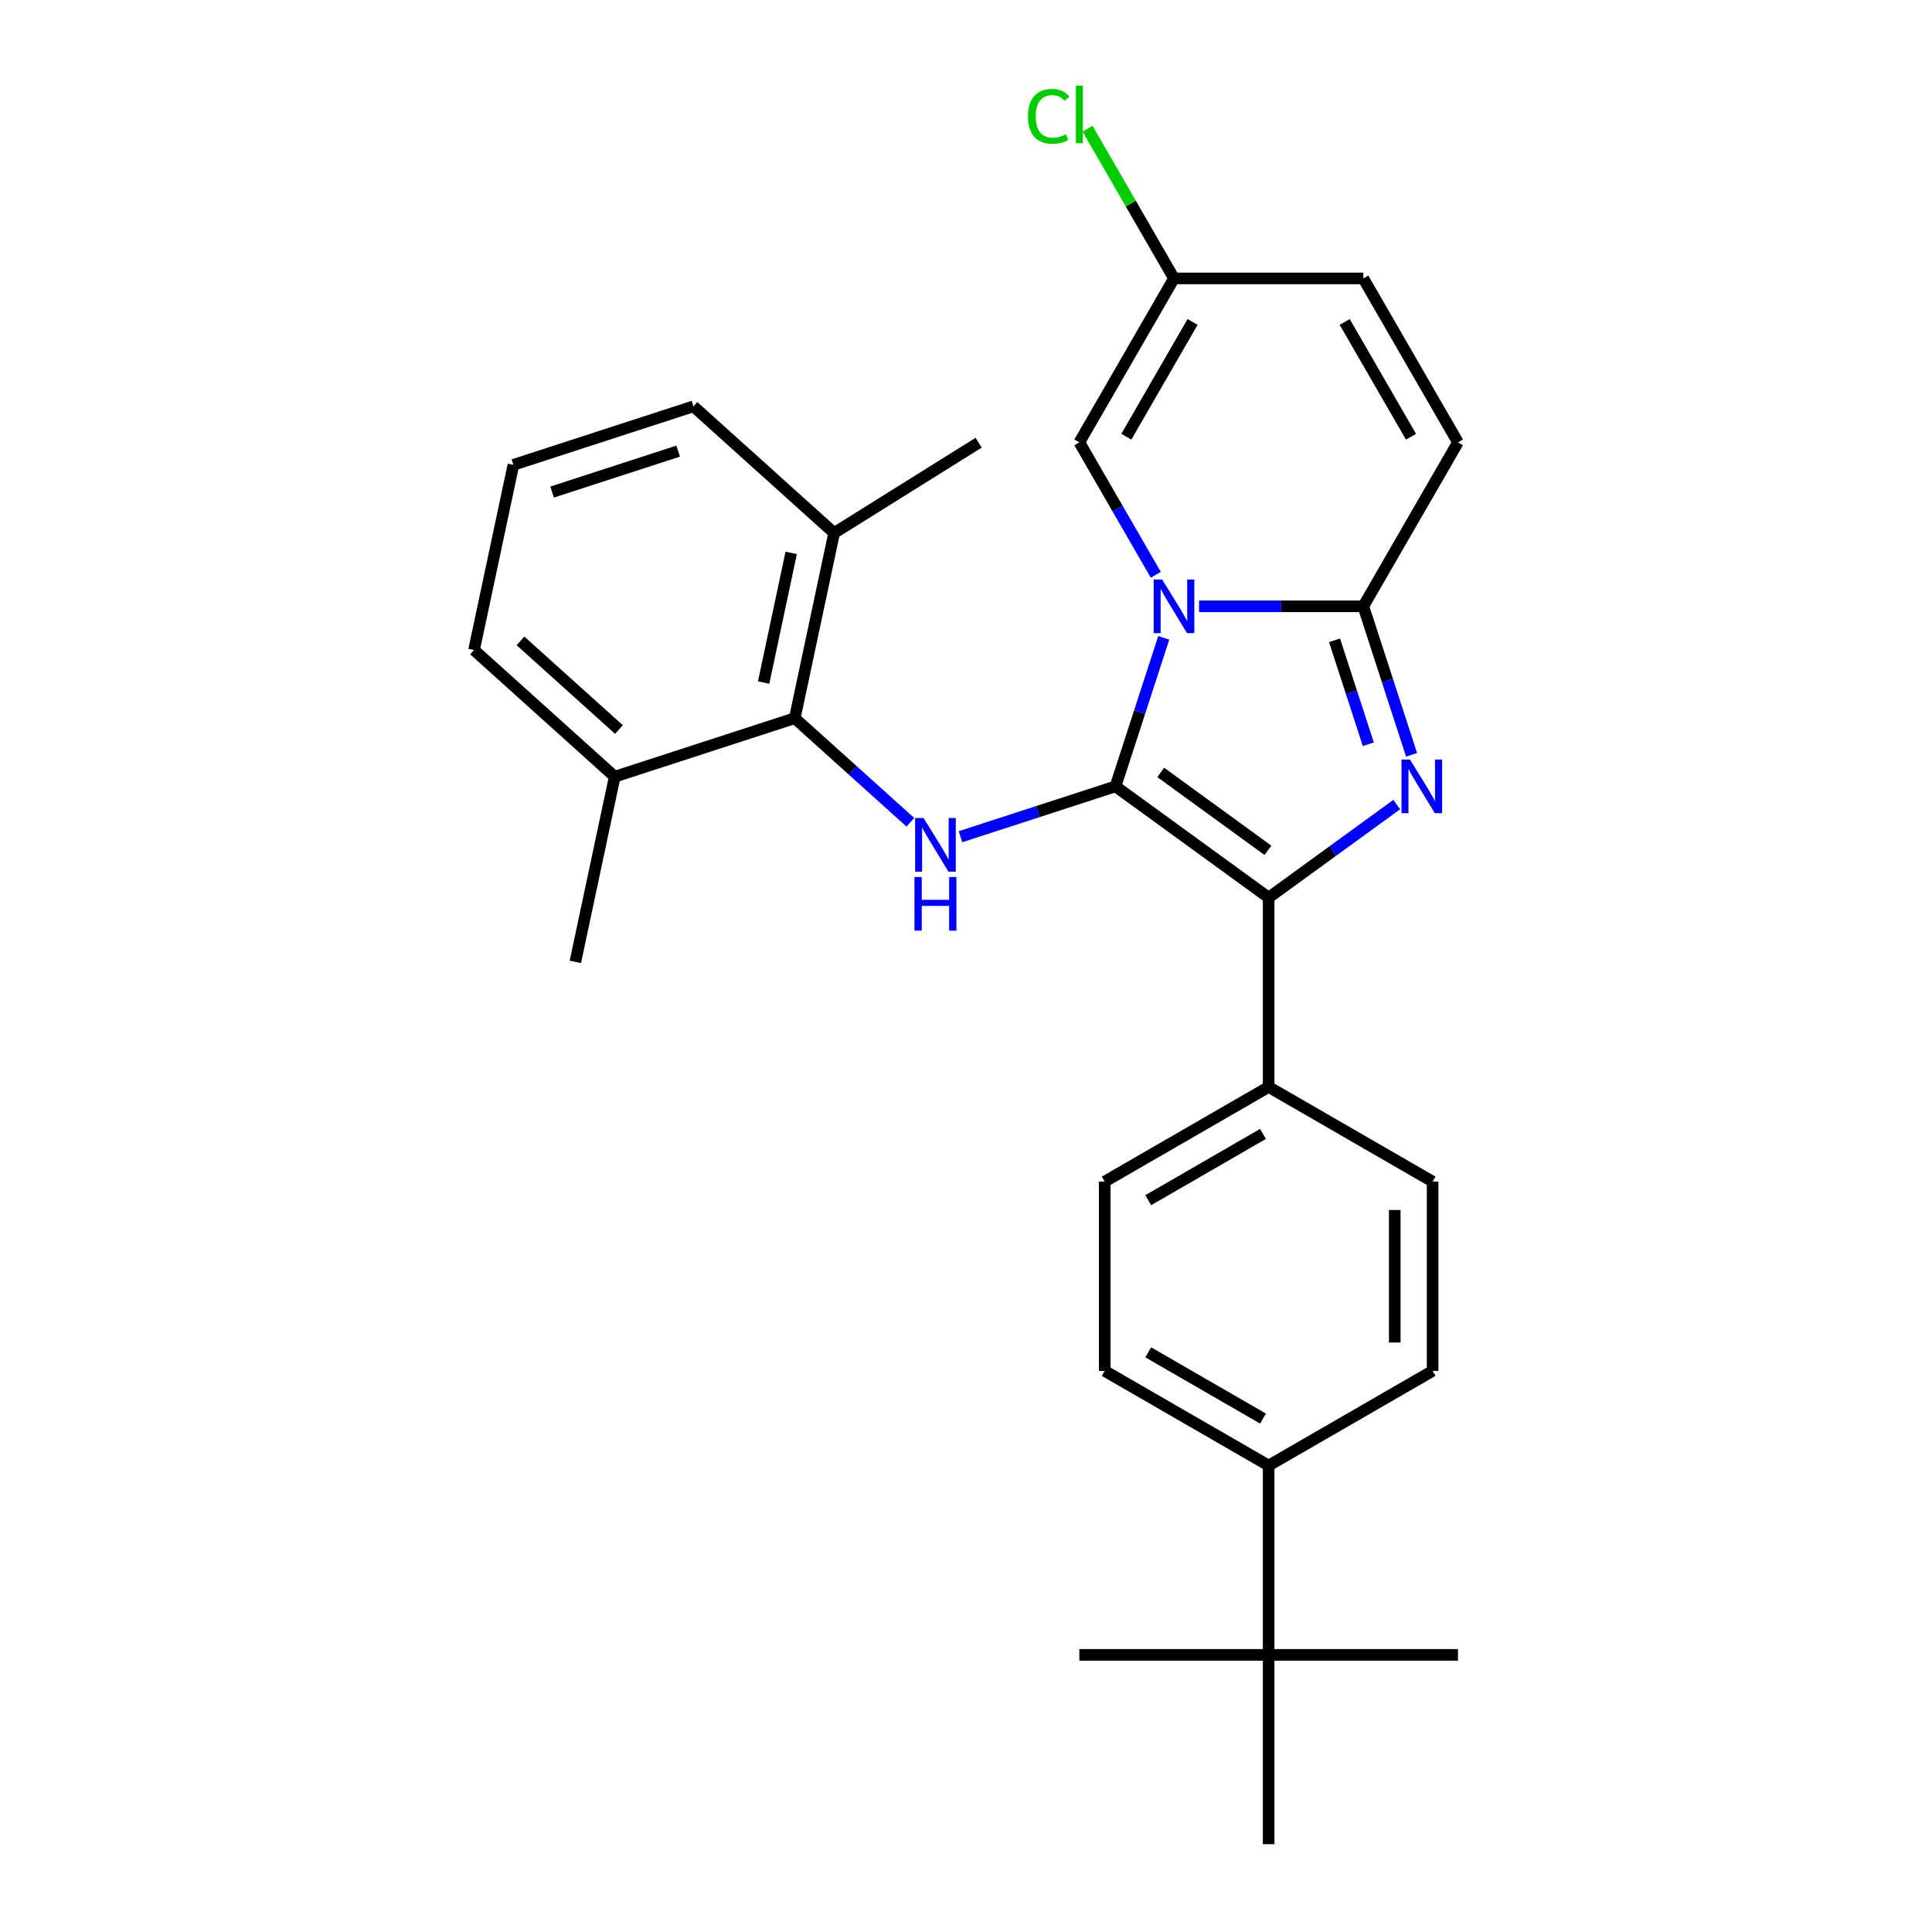 <?xml version='1.0' encoding='iso-8859-1'?>
<svg version='1.1' baseProfile='full'
              xmlns='http://www.w3.org/2000/svg'
                      xmlns:rdkit='http://www.rdkit.org/xml'
                      xmlns:xlink='http://www.w3.org/1999/xlink'
                  xml:space='preserve'
width='1000px' height='1000px' viewBox='0 0 1000 1000'>
<!-- END OF HEADER -->
<rect style='opacity:1.0;fill:#FFFFFF;stroke:none' width='1000' height='1000' x='0' y='0'> </rect>
<path class='bond-0' d='M 471.215,425.616 L 441.293,398.674' style='fill:none;fill-rule:evenodd;stroke:#0000FF;stroke-width:6px;stroke-linecap:butt;stroke-linejoin:miter;stroke-opacity:1' />
<path class='bond-0' d='M 441.293,398.674 L 411.37,371.732' style='fill:none;fill-rule:evenodd;stroke:#000000;stroke-width:6px;stroke-linecap:butt;stroke-linejoin:miter;stroke-opacity:1' />
<path class='bond-1' d='M 497.162,433.082 L 537.271,420.05' style='fill:none;fill-rule:evenodd;stroke:#0000FF;stroke-width:6px;stroke-linecap:butt;stroke-linejoin:miter;stroke-opacity:1' />
<path class='bond-1' d='M 537.271,420.05 L 577.379,407.018' style='fill:none;fill-rule:evenodd;stroke:#000000;stroke-width:6px;stroke-linecap:butt;stroke-linejoin:miter;stroke-opacity:1' />
<path class='bond-2' d='M 411.37,371.732 L 431.743,275.887' style='fill:none;fill-rule:evenodd;stroke:#000000;stroke-width:6px;stroke-linecap:butt;stroke-linejoin:miter;stroke-opacity:1' />
<path class='bond-2' d='M 395.257,353.281 L 409.518,286.189' style='fill:none;fill-rule:evenodd;stroke:#000000;stroke-width:6px;stroke-linecap:butt;stroke-linejoin:miter;stroke-opacity:1' />
<path class='bond-3' d='M 411.37,371.732 L 318.18,402.012' style='fill:none;fill-rule:evenodd;stroke:#000000;stroke-width:6px;stroke-linecap:butt;stroke-linejoin:miter;stroke-opacity:1' />
<path class='bond-4' d='M 431.743,275.887 L 358.925,210.321' style='fill:none;fill-rule:evenodd;stroke:#000000;stroke-width:6px;stroke-linecap:butt;stroke-linejoin:miter;stroke-opacity:1' />
<path class='bond-5' d='M 431.743,275.887 L 506.528,229.15' style='fill:none;fill-rule:evenodd;stroke:#000000;stroke-width:6px;stroke-linecap:butt;stroke-linejoin:miter;stroke-opacity:1' />
<path class='bond-6' d='M 318.18,402.012 L 245.362,336.446' style='fill:none;fill-rule:evenodd;stroke:#000000;stroke-width:6px;stroke-linecap:butt;stroke-linejoin:miter;stroke-opacity:1' />
<path class='bond-6' d='M 320.37,377.613 L 269.398,331.717' style='fill:none;fill-rule:evenodd;stroke:#000000;stroke-width:6px;stroke-linecap:butt;stroke-linejoin:miter;stroke-opacity:1' />
<path class='bond-7' d='M 318.18,402.012 L 297.807,497.857' style='fill:none;fill-rule:evenodd;stroke:#000000;stroke-width:6px;stroke-linecap:butt;stroke-linejoin:miter;stroke-opacity:1' />
<path class='bond-8' d='M 265.734,240.601 L 358.925,210.321' style='fill:none;fill-rule:evenodd;stroke:#000000;stroke-width:6px;stroke-linecap:butt;stroke-linejoin:miter;stroke-opacity:1' />
<path class='bond-8' d='M 285.769,254.697 L 351.002,233.501' style='fill:none;fill-rule:evenodd;stroke:#000000;stroke-width:6px;stroke-linecap:butt;stroke-linejoin:miter;stroke-opacity:1' />
<path class='bond-9' d='M 265.734,240.601 L 245.362,336.446' style='fill:none;fill-rule:evenodd;stroke:#000000;stroke-width:6px;stroke-linecap:butt;stroke-linejoin:miter;stroke-opacity:1' />
<path class='bond-10' d='M 577.379,407.018 L 589.867,368.585' style='fill:none;fill-rule:evenodd;stroke:#000000;stroke-width:6px;stroke-linecap:butt;stroke-linejoin:miter;stroke-opacity:1' />
<path class='bond-10' d='M 589.867,368.585 L 602.354,330.152' style='fill:none;fill-rule:evenodd;stroke:#0000FF;stroke-width:6px;stroke-linecap:butt;stroke-linejoin:miter;stroke-opacity:1' />
<path class='bond-11' d='M 577.379,407.018 L 656.652,464.613' style='fill:none;fill-rule:evenodd;stroke:#000000;stroke-width:6px;stroke-linecap:butt;stroke-linejoin:miter;stroke-opacity:1' />
<path class='bond-11' d='M 600.789,399.803 L 656.28,440.119' style='fill:none;fill-rule:evenodd;stroke:#000000;stroke-width:6px;stroke-linecap:butt;stroke-linejoin:miter;stroke-opacity:1' />
<path class='bond-12' d='M 656.652,464.613 L 689.802,440.529' style='fill:none;fill-rule:evenodd;stroke:#000000;stroke-width:6px;stroke-linecap:butt;stroke-linejoin:miter;stroke-opacity:1' />
<path class='bond-12' d='M 689.802,440.529 L 722.951,416.444' style='fill:none;fill-rule:evenodd;stroke:#0000FF;stroke-width:6px;stroke-linecap:butt;stroke-linejoin:miter;stroke-opacity:1' />
<path class='bond-13' d='M 656.652,464.613 L 656.652,562.6' style='fill:none;fill-rule:evenodd;stroke:#000000;stroke-width:6px;stroke-linecap:butt;stroke-linejoin:miter;stroke-opacity:1' />
<path class='bond-14' d='M 730.62,390.694 L 718.133,352.261' style='fill:none;fill-rule:evenodd;stroke:#0000FF;stroke-width:6px;stroke-linecap:butt;stroke-linejoin:miter;stroke-opacity:1' />
<path class='bond-14' d='M 718.133,352.261 L 705.645,313.828' style='fill:none;fill-rule:evenodd;stroke:#000000;stroke-width:6px;stroke-linecap:butt;stroke-linejoin:miter;stroke-opacity:1' />
<path class='bond-14' d='M 708.236,385.22 L 699.495,358.317' style='fill:none;fill-rule:evenodd;stroke:#0000FF;stroke-width:6px;stroke-linecap:butt;stroke-linejoin:miter;stroke-opacity:1' />
<path class='bond-14' d='M 699.495,358.317 L 690.753,331.413' style='fill:none;fill-rule:evenodd;stroke:#000000;stroke-width:6px;stroke-linecap:butt;stroke-linejoin:miter;stroke-opacity:1' />
<path class='bond-15' d='M 620.632,313.828 L 663.139,313.828' style='fill:none;fill-rule:evenodd;stroke:#0000FF;stroke-width:6px;stroke-linecap:butt;stroke-linejoin:miter;stroke-opacity:1' />
<path class='bond-15' d='M 663.139,313.828 L 705.645,313.828' style='fill:none;fill-rule:evenodd;stroke:#000000;stroke-width:6px;stroke-linecap:butt;stroke-linejoin:miter;stroke-opacity:1' />
<path class='bond-16' d='M 598.234,297.503 L 578.45,263.236' style='fill:none;fill-rule:evenodd;stroke:#0000FF;stroke-width:6px;stroke-linecap:butt;stroke-linejoin:miter;stroke-opacity:1' />
<path class='bond-16' d='M 578.45,263.236 L 558.665,228.969' style='fill:none;fill-rule:evenodd;stroke:#000000;stroke-width:6px;stroke-linecap:butt;stroke-linejoin:miter;stroke-opacity:1' />
<path class='bond-17' d='M 705.645,313.828 L 754.638,228.969' style='fill:none;fill-rule:evenodd;stroke:#000000;stroke-width:6px;stroke-linecap:butt;stroke-linejoin:miter;stroke-opacity:1' />
<path class='bond-18' d='M 754.638,228.969 L 705.645,144.11' style='fill:none;fill-rule:evenodd;stroke:#000000;stroke-width:6px;stroke-linecap:butt;stroke-linejoin:miter;stroke-opacity:1' />
<path class='bond-18' d='M 730.318,226.039 L 696.022,166.638' style='fill:none;fill-rule:evenodd;stroke:#000000;stroke-width:6px;stroke-linecap:butt;stroke-linejoin:miter;stroke-opacity:1' />
<path class='bond-19' d='M 705.645,144.11 L 607.659,144.11' style='fill:none;fill-rule:evenodd;stroke:#000000;stroke-width:6px;stroke-linecap:butt;stroke-linejoin:miter;stroke-opacity:1' />
<path class='bond-20' d='M 607.659,144.11 L 585.288,105.364' style='fill:none;fill-rule:evenodd;stroke:#000000;stroke-width:6px;stroke-linecap:butt;stroke-linejoin:miter;stroke-opacity:1' />
<path class='bond-20' d='M 585.288,105.364 L 562.918,66.617' style='fill:none;fill-rule:evenodd;stroke:#00CC00;stroke-width:6px;stroke-linecap:butt;stroke-linejoin:miter;stroke-opacity:1' />
<path class='bond-21' d='M 607.659,144.11 L 558.665,228.969' style='fill:none;fill-rule:evenodd;stroke:#000000;stroke-width:6px;stroke-linecap:butt;stroke-linejoin:miter;stroke-opacity:1' />
<path class='bond-21' d='M 617.281,166.638 L 582.986,226.039' style='fill:none;fill-rule:evenodd;stroke:#000000;stroke-width:6px;stroke-linecap:butt;stroke-linejoin:miter;stroke-opacity:1' />
<path class='bond-22' d='M 656.652,856.559 L 656.652,758.573' style='fill:none;fill-rule:evenodd;stroke:#000000;stroke-width:6px;stroke-linecap:butt;stroke-linejoin:miter;stroke-opacity:1' />
<path class='bond-23' d='M 656.652,856.559 L 558.665,856.559' style='fill:none;fill-rule:evenodd;stroke:#000000;stroke-width:6px;stroke-linecap:butt;stroke-linejoin:miter;stroke-opacity:1' />
<path class='bond-24' d='M 656.652,856.559 L 754.638,856.559' style='fill:none;fill-rule:evenodd;stroke:#000000;stroke-width:6px;stroke-linecap:butt;stroke-linejoin:miter;stroke-opacity:1' />
<path class='bond-25' d='M 656.652,856.559 L 656.652,954.545' style='fill:none;fill-rule:evenodd;stroke:#000000;stroke-width:6px;stroke-linecap:butt;stroke-linejoin:miter;stroke-opacity:1' />
<path class='bond-26' d='M 656.652,758.573 L 571.793,709.579' style='fill:none;fill-rule:evenodd;stroke:#000000;stroke-width:6px;stroke-linecap:butt;stroke-linejoin:miter;stroke-opacity:1' />
<path class='bond-26' d='M 653.722,734.252 L 594.321,699.957' style='fill:none;fill-rule:evenodd;stroke:#000000;stroke-width:6px;stroke-linecap:butt;stroke-linejoin:miter;stroke-opacity:1' />
<path class='bond-27' d='M 656.652,758.573 L 741.511,709.579' style='fill:none;fill-rule:evenodd;stroke:#000000;stroke-width:6px;stroke-linecap:butt;stroke-linejoin:miter;stroke-opacity:1' />
<path class='bond-28' d='M 571.793,709.579 L 571.793,611.593' style='fill:none;fill-rule:evenodd;stroke:#000000;stroke-width:6px;stroke-linecap:butt;stroke-linejoin:miter;stroke-opacity:1' />
<path class='bond-29' d='M 741.511,709.579 L 741.511,611.593' style='fill:none;fill-rule:evenodd;stroke:#000000;stroke-width:6px;stroke-linecap:butt;stroke-linejoin:miter;stroke-opacity:1' />
<path class='bond-29' d='M 721.913,694.881 L 721.913,626.291' style='fill:none;fill-rule:evenodd;stroke:#000000;stroke-width:6px;stroke-linecap:butt;stroke-linejoin:miter;stroke-opacity:1' />
<path class='bond-30' d='M 656.652,562.6 L 741.511,611.593' style='fill:none;fill-rule:evenodd;stroke:#000000;stroke-width:6px;stroke-linecap:butt;stroke-linejoin:miter;stroke-opacity:1' />
<path class='bond-31' d='M 656.652,562.6 L 571.793,611.593' style='fill:none;fill-rule:evenodd;stroke:#000000;stroke-width:6px;stroke-linecap:butt;stroke-linejoin:miter;stroke-opacity:1' />
<path class='bond-31' d='M 653.722,586.92 L 594.321,621.216' style='fill:none;fill-rule:evenodd;stroke:#000000;stroke-width:6px;stroke-linecap:butt;stroke-linejoin:miter;stroke-opacity:1' />
<path  class='atom-0' d='M 478.055 423.423
L 487.148 438.121
Q 488.049 439.571, 489.499 442.197
Q 490.95 444.823, 491.028 444.98
L 491.028 423.423
L 494.712 423.423
L 494.712 451.173
L 490.91 451.173
L 481.151 435.103
Q 480.014 433.222, 478.799 431.066
Q 477.623 428.91, 477.271 428.244
L 477.271 451.173
L 473.665 451.173
L 473.665 423.423
L 478.055 423.423
' fill='#0000FF'/>
<path  class='atom-0' d='M 473.332 453.948
L 477.094 453.948
L 477.094 465.745
L 491.283 465.745
L 491.283 453.948
L 495.045 453.948
L 495.045 481.697
L 491.283 481.697
L 491.283 468.881
L 477.094 468.881
L 477.094 481.697
L 473.332 481.697
L 473.332 453.948
' fill='#0000FF'/>
<path  class='atom-11' d='M 729.791 393.143
L 738.884 407.841
Q 739.785 409.292, 741.235 411.918
Q 742.686 414.544, 742.764 414.7
L 742.764 393.143
L 746.448 393.143
L 746.448 420.893
L 742.646 420.893
L 732.887 404.823
Q 731.75 402.942, 730.535 400.786
Q 729.359 398.631, 729.007 397.964
L 729.007 420.893
L 725.401 420.893
L 725.401 393.143
L 729.791 393.143
' fill='#0000FF'/>
<path  class='atom-12' d='M 601.525 299.953
L 610.618 314.651
Q 611.519 316.101, 612.97 318.727
Q 614.42 321.353, 614.498 321.51
L 614.498 299.953
L 618.182 299.953
L 618.182 327.703
L 614.381 327.703
L 604.621 311.633
Q 603.484 309.751, 602.269 307.596
Q 601.094 305.44, 600.741 304.774
L 600.741 327.703
L 597.135 327.703
L 597.135 299.953
L 601.525 299.953
' fill='#0000FF'/>
<path  class='atom-25' d='M 532.092 60.212
Q 532.092 53.313, 535.305 49.708
Q 538.559 46.062, 544.712 46.062
Q 550.435 46.062, 553.492 50.099
L 550.905 52.216
Q 548.671 49.276, 544.712 49.276
Q 540.518 49.276, 538.284 52.098
Q 536.089 54.881, 536.089 60.212
Q 536.089 65.699, 538.363 68.521
Q 540.675 71.343, 545.143 71.343
Q 548.2 71.343, 551.767 69.501
L 552.865 72.44
Q 551.414 73.381, 549.22 73.93
Q 547.025 74.478, 544.595 74.478
Q 538.559 74.478, 535.305 70.794
Q 532.092 67.11, 532.092 60.212
' fill='#00CC00'/>
<path  class='atom-25' d='M 556.862 44.377
L 560.468 44.377
L 560.468 74.126
L 556.862 74.126
L 556.862 44.377
' fill='#00CC00'/>
</svg>

